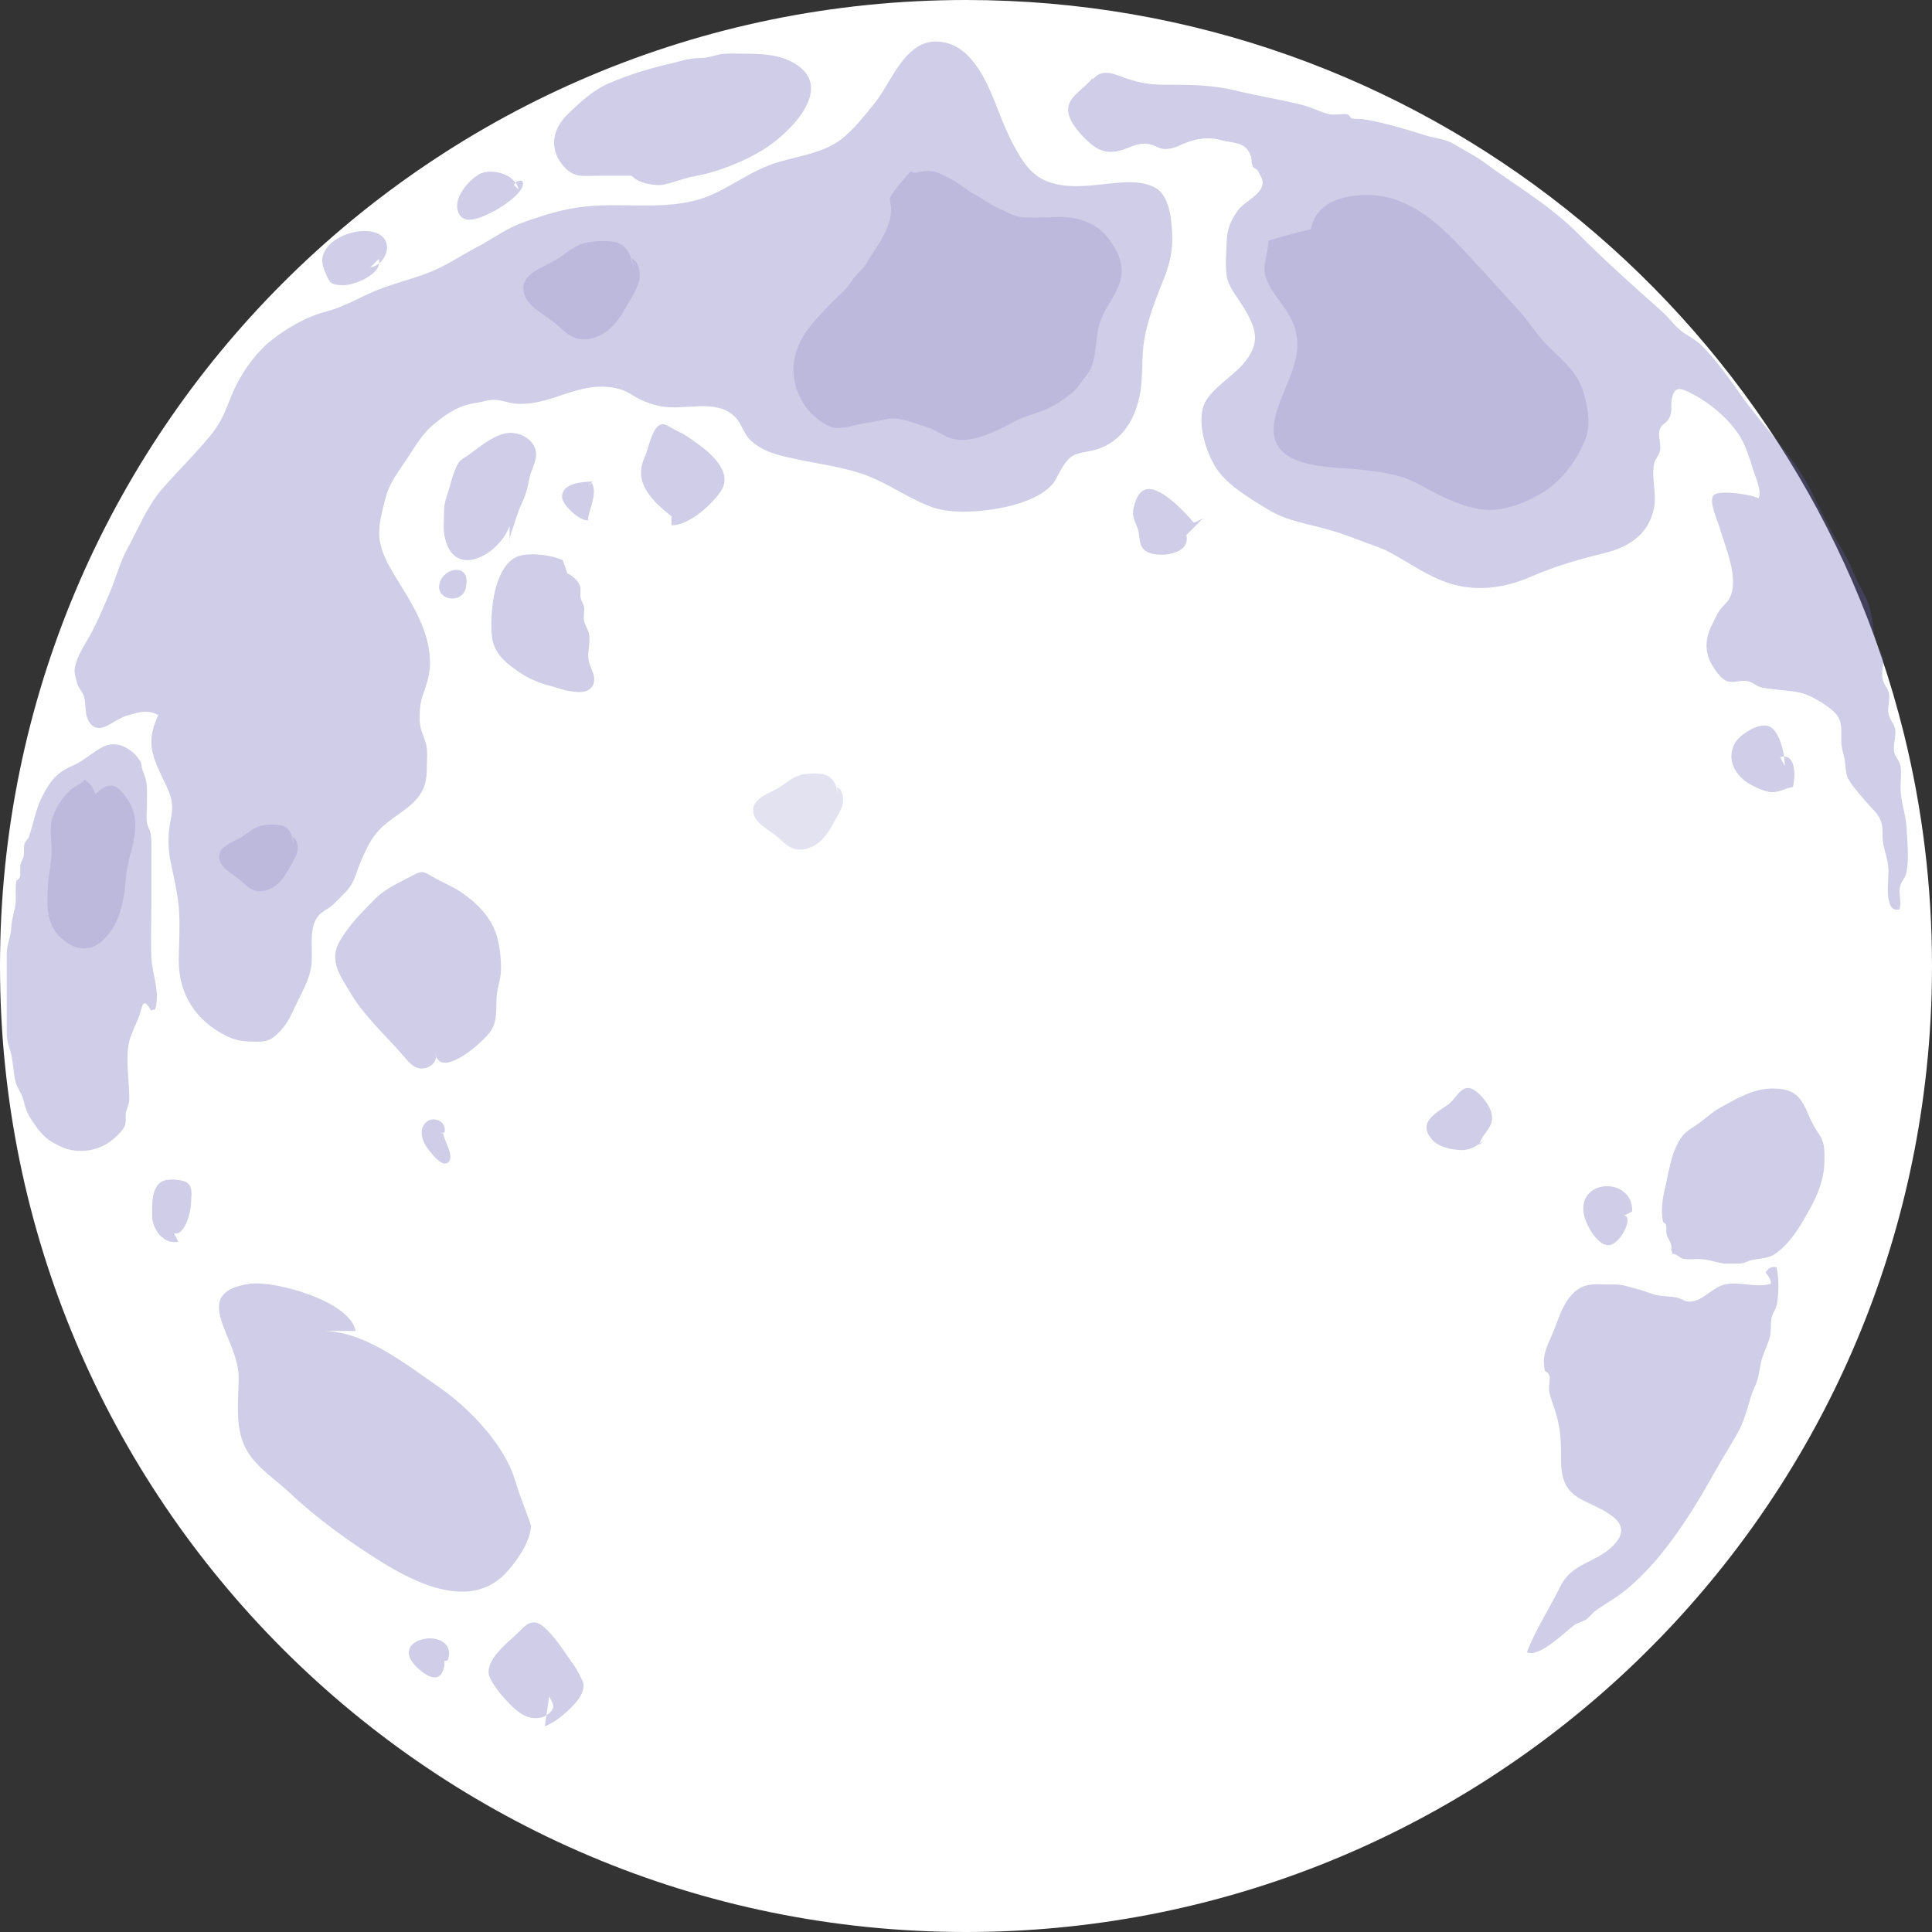 <?xml version="1.0" encoding="UTF-8"?>
<svg id="Isolation_Mode" data-name="Isolation Mode" xmlns="http://www.w3.org/2000/svg" viewBox="0 0 51.56 51.56">
  <rect x="0" y="0" width="51.56" height="51.56" fill="#333333" stroke="none"/>
  <defs>
    <style>
      .cls-1 {
        opacity: .18;
      }

      .cls-2 {
        opacity: .31;
      }

      .cls-3 {
        fill: #fff;
      }

      .cls-3, .cls-4 {
        fill-rule: evenodd;
      }

      .cls-4 {
        fill: #635eb0;
      }
    </style>
  </defs>
  <path class="cls-3" d="M0,25.78C0,11.54,11.54,0,25.78,0c12.1,0,22.25,8.34,25.03,19.58,.49,1.98,.75,4.06,.75,6.2,0,.95-.05,1.88-.15,2.8-1.39,12.92-12.34,22.98-25.63,22.98C11.54,51.56,0,40.02,0,25.78Z"/>
  <g class="cls-2">
    <path class="cls-4" d="M8.56,35.52c1.14-.02,2.2,.84,3.13,1.48,.77,.53,1.57,1.36,1.94,2.19,.11,.25,.15,.45,.24,.7,.02,.05,.3,.8,.3,.82-.01,.43-.37,.95-.69,1.29-.93,.96-2.35,.27-3.29-.31-.88-.55-1.74-1.17-2.48-1.87-.36-.34-.85-.65-1.11-1.09-.34-.57-.24-1.27-.23-1.96,.01-1.06-1.37-2.27,.3-2.51,.66-.09,2.67,.46,2.82,1.26h-.94Z"/>
    <path class="cls-4" d="M29.17,2.11c.28-.32,.62-.1,.94,0,.31,.1,.58,.15,.93,.15,.69,0,1.3,0,1.95,.16,.62,.15,1.21,.24,1.8,.39,.23,.06,.46,.19,.7,.24,.15,.03,.31-.02,.46,0,.07,.01,.08,.1,.13,.11,.12,.03,.24,0,.35,.03,.59,.1,1.15,.28,1.67,.44,.25,.07,.48,.08,.71,.22,.24,.15,.57,.31,.78,.47,.84,.62,1.76,1.15,2.53,1.92,.72,.73,1.47,1.39,2.23,2.07,.18,.16,.32,.36,.5,.51,.2,.16,.4,.23,.59,.43,.39,.4,.7,.84,1.02,1.29,.62,.89,1.41,1.62,1.89,2.59,.23,.47,.45,.93,.72,1.38,.17,.28,.35,.63,.47,.94,.1,.24,.29,.51,.35,.74,.1,.34,.09,.66,.19,.98,.04,.14,.13,.24,.17,.38,.04,.18-.05,.38-.01,.56,.03,.16,.13,.23,.17,.38,.04,.18-.05,.38-.01,.56,.03,.16,.13,.23,.17,.38,.05,.2-.06,.44-.02,.64,.04,.15,.14,.22,.17,.38,.03,.16,0,.38,0,.55,0,.4,.14,.71,.16,1.09,.02,.35,.07,.84,0,1.18-.03,.16-.13,.23-.17,.38-.05,.2,.05,.41-.02,.62-.42,.11-.29-.78-.29-1,0-.4-.17-.62-.16-1.02,.01-.48-.19-.55-.48-.9-.12-.15-.41-.45-.47-.65-.04-.13-.04-.35-.07-.48-.04-.16-.08-.27-.08-.47,0-.38,.03-.57-.27-.82-.21-.17-.56-.38-.81-.44-.36-.08-.67-.07-1.03-.14-.16-.03-.22-.13-.38-.17-.2-.05-.41,.08-.6-.02-.18-.09-.41-.46-.46-.63-.1-.34-.03-.61,.12-.9,.05-.1,.1-.21,.16-.31,.07-.12,.22-.23,.28-.34,.29-.54-.13-1.42-.25-1.88-.05-.18-.31-.72-.17-.88,.15-.16,1.03-.02,1.2,.08,.1-.2-.09-.58-.15-.79-.07-.24-.19-.6-.33-.84-.28-.46-.79-.9-1.27-1.15-.32-.17-.51-.25-.57,.17-.03,.19,.03,.3-.07,.48-.07,.13-.2,.14-.25,.3-.05,.17,.05,.39,.01,.56-.03,.13-.12,.21-.15,.32-.09,.37,.06,.78,0,1.16-.13,.75-.68,1.09-1.33,1.25-.66,.16-1.32,.35-1.94,.62-.7,.31-1.46,.42-2.19,.19-.6-.19-1.07-.55-1.62-.84-.25-.13-.48-.19-.73-.29-.29-.11-.58-.22-.87-.3-.51-.15-1.11-.23-1.59-.52-.45-.27-1.05-.62-1.37-1.05-.3-.41-.59-1.27-.37-1.79,.17-.39,.76-.74,1.04-1.07,.48-.56,.35-.94,0-1.52-.13-.21-.35-.49-.42-.72-.08-.3-.03-.76-.02-1.08,.02-.3,.11-.5,.27-.74,.15-.23,.51-.38,.64-.61,.11-.21,0-.32-.08-.48-.02-.05-.1-.06-.13-.11-.06-.11-.02-.21-.07-.32-.15-.36-.46-.3-.78-.39-.33-.09-.62-.05-.94,.07-.19,.07-.25,.13-.46,.16-.23,.04-.34-.09-.51-.12-.38-.08-.6,.18-.99,.2-.3,.02-.5-.12-.74-.36-.2-.2-.48-.53-.44-.82,.03-.3,.42-.5,.64-.78Z"/>
    <path class="cls-4" d="M32.13,13.82c-.1,.05-.18,.1-.27,.13-.24-.28-.52-.57-.82-.76-.46-.29-.68-.11-.79,.38-.05,.25,.08,.41,.13,.59,.05,.21,0,.43,.22,.56,.3,.18,1.19,.09,1.06-.44l.47-.47Z"/>
    <path class="cls-4" d="M47.12,33.96c.07-.12,.17-.17,.29-.14,.07,.27,.06,.72,.01,.99-.03,.15-.12,.22-.15,.4-.02,.15,0,.29-.03,.44-.04,.19-.2,.5-.24,.69-.06,.3-.07,.47-.2,.74-.11,.25-.17,.58-.29,.87-.1,.26-.23,.45-.37,.69-.29,.47-.53,.93-.82,1.41-.52,.84-1.1,1.68-1.88,2.34-.27,.23-.57,.39-.85,.59-.1,.07-.17,.18-.26,.24-.09,.06-.24,.09-.32,.15-.24,.18-.95,.89-1.26,.72,.22-.58,.6-1.16,.88-1.73,.32-.66,.92-.63,1.4-1.09,.75-.73-.5-1.03-.94-1.32-.42-.28-.43-.68-.43-1.14,0-.43-.03-.77-.16-1.17-.05-.16-.14-.37-.16-.55,0-.11,.01-.21,.02-.32-.01-.08-.05-.15-.13-.18-.1-.45,.09-.71,.24-1.09,.15-.37,.24-.73,.55-1.02,.31-.28,.64-.19,1.05-.2,.26,0,.38,.06,.62,.12,.16,.04,.38,.13,.5,.16,.19,.04,.37,.03,.56,.07,.19,.04,.21,.15,.47,.09,.27-.07,.53-.38,.81-.44,.39-.09,.84,.1,1.23-.02,0-.04,.02-.09-.13-.29Z"/>
    <path class="cls-4" d="M17.92,14.02c.45,0,1.04-.51,1.31-.9,.37-.53-.32-1.08-.7-1.34-.14-.1-.28-.2-.44-.27-.1-.04-.31-.19-.4-.19-.28,0-.38,.66-.48,.87-.33,.69,.2,1.18,.71,1.59v.23Z"/>
    <path class="cls-4" d="M15.7,12.97s.06-.05,.1-.08c.15,.33-.09,.69-.11,1-.22,.01-.69-.41-.69-.63,0-.38,.56-.4,.82-.41l-.12,.12Z"/>
    <path class="cls-4" d="M11.62,28.13c.13,.57,.93-.07,1.14-.26,.14-.13,.3-.27,.38-.43,.12-.22,.1-.5,.11-.76,0-.29,.12-.52,.12-.82,0-.31-.03-.59-.11-.88-.15-.5-.52-.87-.94-1.16-.21-.15-.47-.25-.7-.38-.3-.16-.31-.24-.62-.07-.36,.19-.75,.36-1.03,.66-.34,.34-.66,.67-.9,1.08-.31,.53,.02,.94,.29,1.4,.32,.54,.8,1,1.25,1.49,.12,.13,.31,.39,.46,.47,.3,.15,.62-.1,.56-.33Z"/>
    <path class="cls-4" d="M11.74,30.23s.06,.01,.09,.02c0,.15,.33,.64,.12,.78-.16,.11-.41-.22-.5-.33-.16-.19-.3-.53-.09-.74,.2-.2,.58-.03,.5,.27h-.12Z"/>
    <path class="cls-4" d="M16.87,4.7c.16,.19,.64,.28,.87,.22,.3-.07,.53-.17,.81-.22,.58-.1,1.31-.39,1.81-.7,.73-.45,2-1.71,.77-2.35-.5-.26-1.13-.21-1.7-.22-.3,0-.46,.12-.76,.12-.32,0-.58,.11-.87,.17-.52,.12-1.02,.28-1.52,.49-.45,.19-.79,.51-1.14,.85-.43,.42-.49,.98-.05,1.43,.26,.26,.49,.2,.84,.2,.35,0,.7,0,.93,0Z"/>
    <path class="cls-4" d="M13.72,4.93c.05-.09,.13-.13,.22-.1,.13,.26-.53,.68-.71,.78-.31,.16-.91,.49-1.02-.02-.08-.33,.29-.78,.58-.94,.33-.18,.97,0,1.05,.41l-.12-.12Z"/>
    <path class="cls-4" d="M4.04,26.96s.06-.01,.1-.02c.14-.47-.08-.94-.1-1.38-.02-.46,0-.94,0-1.4s0-.93,0-1.4c0-.19,.01-.38-.03-.56-.02-.08-.08-.14-.09-.26-.02-.15,0-.32,0-.47,0-.23,.02-.46-.03-.67,0-.02-.08-.23-.09-.26-.04-.13,0-.15-.08-.26-.21-.32-.62-.53-.97-.35-.29,.15-.51,.37-.8,.5-.43,.18-.62,.42-.82,.82-.17,.33-.23,.69-.35,1.06-.03,.1-.1,.12-.13,.22-.02,.1,0,.22-.02,.33-.02,.08-.08,.14-.09,.26,0,.08,0,.16,0,.24,0,.06-.04,.11-.1,.14-.04,.19-.01,.36-.02,.56-.02,.25-.11,.45-.12,.7-.01,.25-.12,.44-.12,.7,0,.23,0,.47,0,.7,0,.47,0,.93,0,1.4,0,.24,.07,.37,.12,.58,.05,.23,.06,.48,.11,.71,.03,.16,.18,.34,.21,.49,.06,.23,.09,.35,.23,.56,.25,.38,.4,.54,.82,.72,.4,.17,.93,.11,1.29-.17,.12-.09,.34-.29,.38-.43,.03-.09,0-.23,.02-.33,.03-.13,.09-.2,.09-.38,0-.45-.11-1.09,0-1.52,.05-.21,.19-.47,.27-.69,.09-.28,.09-.51,.32-.12Z"/>
    <path class="cls-4" d="M4.63,32.91c.31,.1,.47-.6,.47-.82,0-.19,.06-.4-.11-.53-.11-.08-.46-.1-.59-.06-.37,.11-.34,.64-.34,.94,0,.34,.28,.78,.7,.7l-.12-.23Z"/>
    <path class="cls-4" d="M44.61,33.37s.02,.06,.02,.09c.12,0,.18,.1,.28,.13,.12,.03,.27,.01,.4,.01,.28,0,.45,.09,.7,.12,.13,.01,.28,0,.41,0,.15,0,.21-.07,.32-.09,.26-.06,.46-.03,.68-.2,.35-.26,.61-.68,.81-1.04,.26-.45,.47-.92,.46-1.47,0-.24,0-.43-.13-.63-.14-.2-.21-.34-.31-.57-.21-.5-.4-.67-.96-.67-.51,0-.98,.29-1.4,.52-.2,.11-.36,.27-.54,.4-.15,.11-.33,.19-.46,.36-.3,.41-.35,.95-.46,1.4-.06,.24-.11,.6-.05,.86,.01,.05,.07,.06,.08,.09,.02,.09,0,.18,.02,.27,.04,.13,.16,.25,.12,.4Z"/>
    <path class="cls-4" d="M43.33,32.44c.3,0-.11,.84-.44,.79-.28-.04-.53-.5-.6-.74-.29-1.04,1.29-1.12,1.27-.16l-.23,.12Z"/>
    <path class="cls-4" d="M39.48,30.57c.03-.25,.27-.4,.32-.61,.06-.23-.04-.41-.17-.59-.11-.14-.31-.37-.5-.33-.19,.04-.31,.31-.46,.42-.31,.23-.85,.47-.47,.93,.15,.19,.41,.26,.64,.29,.34,.05,.5-.05,.76-.24l-.12,.12Z"/>
    <path class="cls-4" d="M47.52,20.2c.43-.1,.39,.55,.33,.8-.19,.03-.38,.15-.56,.14-.19,0-.52-.16-.68-.27-.34-.24-.52-.63-.32-1.02,.13-.25,.7-.62,.97-.44,.25,.16,.38,.76,.37,1.03l-.12-.23Z"/>
    <path class="cls-4" d="M14.65,45.26c.11,.21,.19,.3,0,.47-.15,.13-.37,.15-.56,.09-.27-.08-.57-.42-.75-.64-.1-.12-.29-.39-.3-.53-.01-.17,.07-.32,.18-.47,.19-.26,.48-.47,.7-.7,.33-.35,.54-.14,.82,.17,.22,.25,.39,.54,.59,.81,.05,.07,.23,.4,.24,.47,.02,.14-.05,.31-.15,.44-.2,.26-.58,.59-.88,.7l.12-.82Z"/>
    <path class="cls-4" d="M11.85,44.33s.06-.01,.1-.02c.1-.3-.03-.5-.32-.57-.27-.06-.65,.05-.71,.29-.06,.23,.18,.46,.35,.59,.27,.2,.52,.24,.59-.18v-.12Z"/>
    <path class="cls-4" d="M13.6,14.49c-.04-.11,.11-.44,.14-.56,.05-.16,.13-.39,.21-.55,.08-.18,.14-.38,.17-.58,.04-.21,.14-.38,.18-.58,.08-.44-.43-.75-.83-.65-.35,.08-.67,.36-.95,.56-.19,.14-.24,.11-.35,.35-.09,.2-.14,.41-.2,.62-.07,.21-.12,.33-.12,.58,0,.23-.03,.48,.03,.7,.27,1.1,1.47,.39,1.72-.35v.47Z"/>
    <path class="cls-4" d="M10.11,6.91c.11,.41-.66,.7-.93,.7-.32,0-.38-.04-.49-.32-.11-.25-.14-.43,.03-.67,.24-.35,.93-.56,1.33-.4,.49,.19,.27,.84-.17,.92l.23-.23Z"/>
    <path class="cls-4" d="M15.12,15.3c.13,.03,.32,.21,.36,.34,.03,.1-.01,.22,.02,.33,.02,.09,.08,.14,.09,.26,.01,.11-.03,.24,0,.35,.03,.13,.11,.22,.13,.35,.04,.22-.05,.48-.01,.7,.04,.21,.24,.45,.1,.68-.12,.19-.37,.17-.56,.14-.2-.02-.37-.1-.58-.15-.24-.06-.54-.18-.75-.32-.33-.22-.68-.47-.77-.87-.08-.37-.02-1,.06-1.34,.07-.29,.22-.7,.52-.88,.3-.18,1-.08,1.29,.06l.12,.35Z"/>
    <path class="cls-4" d="M12.44,15.54s0,.05,0,.08c.11-.57-.56-.5-.7-.08-.16,.48,.61,.62,.7,.12v-.12Z"/>
    <path class="cls-4" d="M4.24,19.05c-.16,.34-.25,.65-.17,1.02,.08,.36,.3,.72,.44,1.07,.11,.27,.1,.48,.04,.77-.07,.35-.07,.72,0,1.07,.08,.39,.18,.81,.22,1.21,.04,.46,.01,.94,0,1.4-.01,.94,.45,1.66,1.3,2.07,.27,.13,.51,.14,.8,.14,.31,0,.42-.08,.63-.31,.23-.25,.31-.51,.46-.8,.13-.27,.25-.48,.32-.77,.12-.43-.09-1.1,.21-1.47,.09-.12,.23-.17,.34-.26,.13-.1,.24-.24,.36-.35,.29-.28,.3-.55,.46-.9,.13-.29,.26-.58,.48-.8,.3-.32,.72-.5,1-.83,.21-.25,.26-.49,.26-.82,0-.2,.03-.44-.02-.63-.06-.23-.16-.38-.17-.62,0-.26,0-.46,.09-.71,.12-.33,.21-.63,.18-.99-.05-.78-.5-1.47-.9-2.12-.19-.31-.36-.6-.43-.96-.07-.4,.06-.82,.16-1.21,.11-.4,.35-.68,.57-1.02,.21-.33,.45-.72,.77-.96,.35-.28,.64-.46,1.08-.52,.15-.02,.3-.08,.45-.08,.2,0,.38,.08,.57,.1,.79,.08,1.46-.42,2.23-.45,.32-.01,.63,.04,.9,.22,.22,.14,.49,.25,.75,.3,.64,.13,1.48-.22,1.99,.28,.19,.19,.23,.45,.42,.63,.34,.32,.78,.41,1.21,.5,.63,.14,1.28,.21,1.89,.44,.61,.23,1.16,.64,1.76,.85,.61,.21,1.55,.1,2.15-.06,.37-.1,.91-.31,1.12-.66,.12-.21,.19-.39,.35-.56,.17-.18,.39-.18,.62-.23,.74-.17,1.13-.74,1.28-1.45,.11-.51,.04-1.02,.13-1.53,.1-.57,.31-1.08,.52-1.61,.16-.4,.25-.79,.22-1.22-.02-.39-.07-1-.45-1.21-.31-.17-.7-.16-1.03-.13-.58,.05-1.17,.17-1.74,0-.52-.16-.75-.53-1-.99-.34-.61-.5-1.28-.84-1.88-.27-.46-.62-.87-1.19-.9-.38-.02-.65,.17-.89,.45-.32,.37-.51,.84-.82,1.22-.26,.32-.53,.67-.86,.93-.56,.43-1.32,.46-1.96,.71-.69,.27-1.26,.77-1.99,.94-.95,.23-1.91,.05-2.88,.15-.6,.06-1.12,.23-1.68,.43-.47,.17-.82,.45-1.25,.67-.43,.23-.81,.49-1.27,.67-.47,.18-.95,.29-1.41,.48-.45,.19-.82,.42-1.3,.55-.51,.13-1.03,.42-1.45,.75-.42,.33-.74,.77-.98,1.25-.15,.3-.24,.62-.4,.91-.16,.29-.39,.55-.61,.79-.32,.36-.66,.7-.98,1.07-.38,.45-.62,1.05-.9,1.56-.21,.39-.31,.81-.49,1.22-.18,.41-.35,.84-.58,1.22-.13,.22-.32,.54-.34,.8,0,.11,.04,.25,.07,.36,.04,.13,.14,.22,.18,.34,.07,.24,0,.54,.18,.74,.14,.16,.32,.12,.49,.02,.18-.1,.33-.21,.54-.26,.12-.03,.48-.18,.76,0Z"/>
  </g>
  <g class="cls-1">
    <path class="cls-4" d="M24.3,4.59c.18-.22-.53,.56-.55,.7-.01,.06,.03,.17,.03,.24,0,.15-.01,.29-.06,.43-.12,.38-.4,.73-.6,1.07-.09,.15-.19,.22-.3,.35-.1,.12-.15,.24-.27,.35-.34,.33-.67,.65-.96,1.02-.53,.67-.56,1.49-.04,2.17,.14,.18,.46,.44,.68,.49,.15,.03,.31,0,.46-.03,.28-.08,.56-.1,.84-.17,.34-.09,.58-.02,.91,.09,.16,.06,.35,.1,.5,.18,.15,.08,.28,.17,.45,.22,.35,.1,.69,0,1.02-.13,.22-.09,.45-.2,.66-.32,.28-.15,.59-.21,.88-.34,.22-.1,.44-.25,.63-.4,.16-.12,.26-.31,.39-.46,.34-.39,.23-1,.39-1.46,.14-.42,.48-.75,.56-1.2,.07-.4-.14-.79-.39-1.09-.28-.34-.75-.5-1.18-.51-.33,0-.67,.03-1.01,.01-.24-.01-.46-.13-.67-.23-.25-.11-.45-.27-.69-.4-.21-.11-.38-.28-.6-.39-.21-.1-.36-.21-.6-.22-.22-.01-.33,.1-.47,.02Z"/>
    <path class="cls-4" d="M16.92,7.17c-.07-.33-.17-.65-.55-.72-.2-.03-.5-.02-.7,.02-.34,.07-.56,.3-.84,.47-.3,.18-.92,.36-.86,.81,.05,.39,.48,.6,.76,.81,.32,.24,.51,.55,.96,.49,.46-.06,.78-.42,.98-.79,.13-.24,.3-.47,.38-.73,.05-.17,.03-.59-.22-.63l.09,.27Z"/>
    <path class="cls-4" d="M22.38,21.22c-.06-.26-.13-.5-.42-.56-.15-.03-.39-.02-.54,.01-.26,.05-.43,.23-.65,.36-.23,.14-.71,.28-.67,.63,.04,.3,.37,.46,.59,.63,.24,.19,.39,.42,.74,.38,.36-.05,.6-.32,.76-.61,.1-.19,.23-.37,.29-.57,.04-.13,.03-.46-.17-.48l.07,.21Z"/>
    <path class="cls-4" d="M7.84,22.5c-.05-.22-.11-.44-.37-.48-.13-.02-.34-.02-.47,.01-.23,.05-.38,.2-.57,.32-.2,.12-.62,.24-.58,.55,.03,.26,.33,.4,.51,.55,.21,.16,.34,.37,.65,.33,.31-.04,.53-.28,.66-.53,.09-.16,.2-.32,.26-.49,.04-.12,.02-.4-.15-.42l.06,.18Z"/>
    <path class="cls-4" d="M2.54,21.2c-.04-.17-.14-.3-.28-.39-.11,.12-.26,.17-.39,.28-.23,.21-.48,.61-.51,.92-.02,.21,.01,.46,.02,.68,0,.32-.08,.61-.1,.92-.03,.61-.06,1.14,.47,1.52,.34,.25,.71,.25,1.01-.05,.35-.34,.47-.74,.55-1.2,.04-.23,.04-.46,.08-.69,.04-.2,.08-.38,.14-.58,.11-.43,.14-.88-.11-1.25-.24-.36-.45-.6-.89-.15Z"/>
    <path class="cls-4" d="M34.97,6.12c-.38,.09-.75,.19-1.12,.3,0,.36-.2,.67-.05,1.04,.19,.46,.6,.8,.75,1.27,.3,.92-.42,1.7-.55,2.57-.17,1.24,1.54,1.15,2.29,1.23,.52,.06,1.06,.12,1.53,.37,.53,.29,1.02,.56,1.62,.68,.57,.11,1.19-.12,1.69-.41,.54-.32,.99-.91,1.2-1.51,.13-.38,.03-.88-.09-1.25-.17-.52-.61-.85-.97-1.22-.28-.28-.48-.63-.75-.92-.34-.37-.68-.75-1.02-1.12-.55-.59-1.09-1.23-1.8-1.62-.51-.28-1.02-.38-1.6-.3-.5,.07-1,.29-1.12,.89Z"/>
  </g>
</svg>